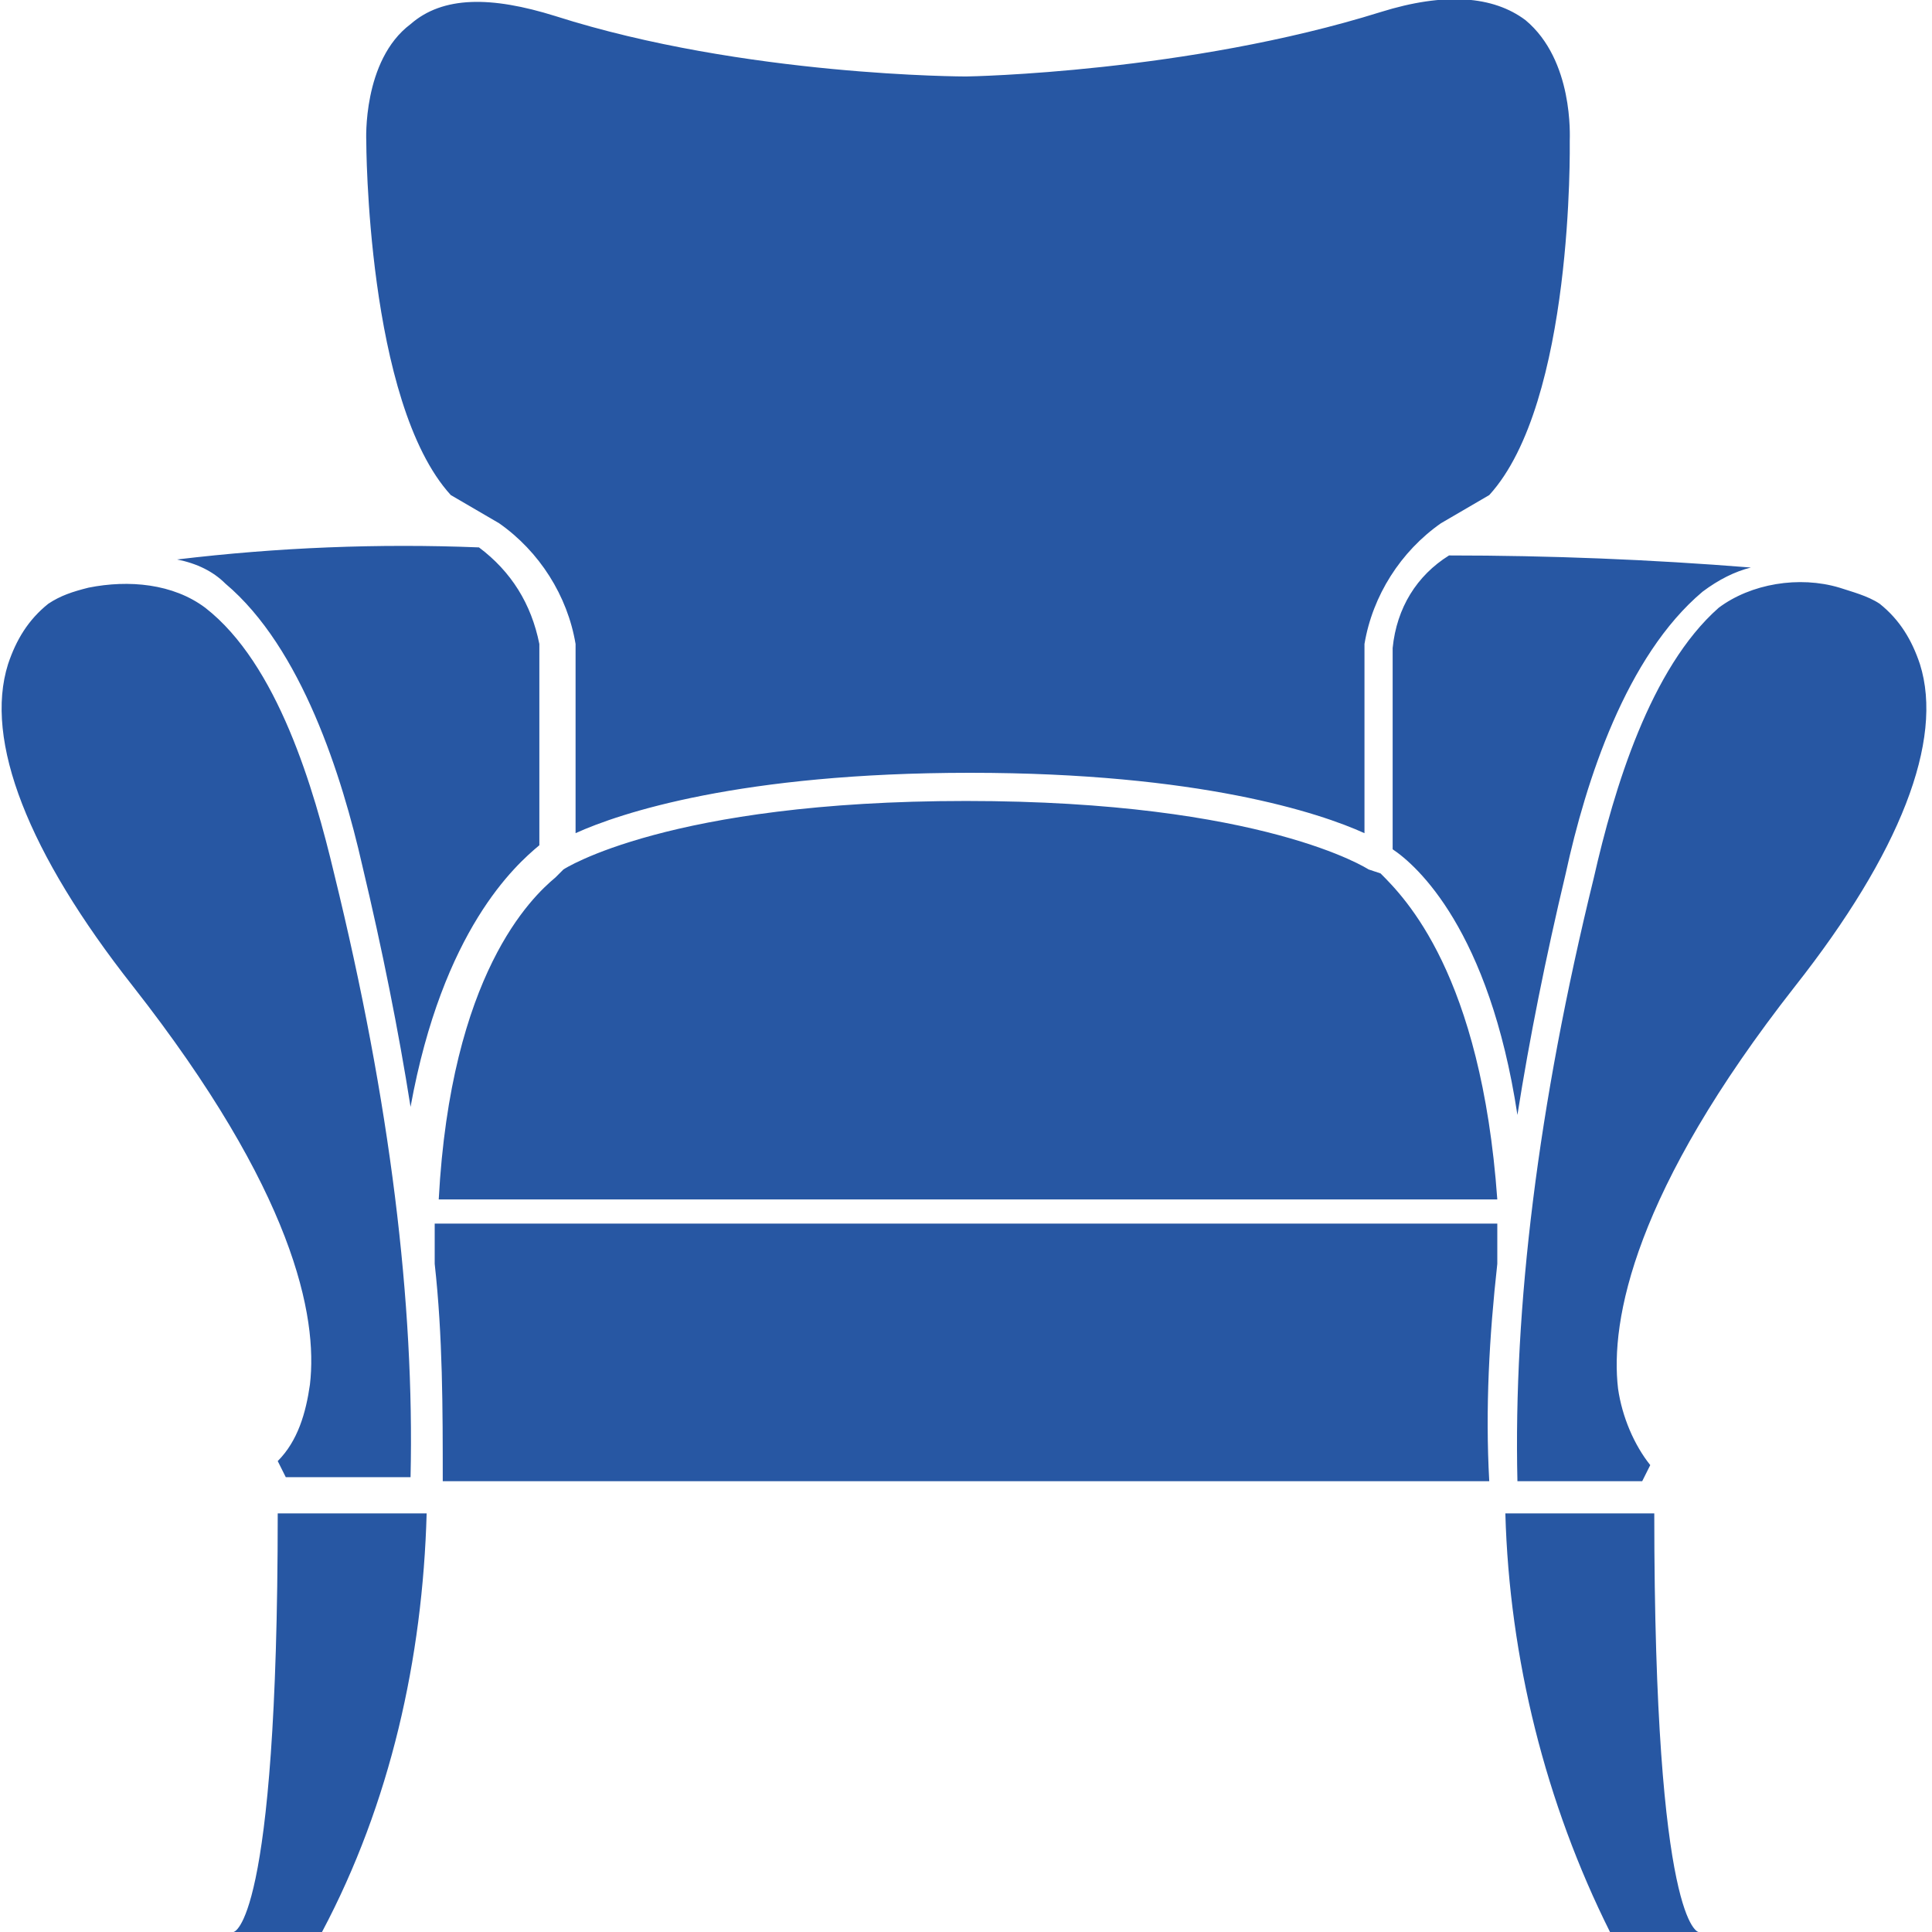 <?xml version="1.0" encoding="utf-8"?>
<!-- Generator: Adobe Illustrator 24.0.2, SVG Export Plug-In . SVG Version: 6.00 Build 0)  -->
<!DOCTYPE svg PUBLIC "-//W3C//DTD SVG 1.1//EN" "http://www.w3.org/Graphics/SVG/1.1/DTD/svg11.dtd">
<svg version="1.1" id="Calque_1" xmlns:x="http://ns.adobe.com/Extensibility/1.0/" xmlns:i="http://ns.adobe.com/AdobeIllustrator/10.0/" xmlns:graph="http://ns.adobe.com/Graphs/1.0/"
	 xmlns="http://www.w3.org/2000/svg" xmlns:xlink="http://www.w3.org/1999/xlink" x="0px" y="0px" viewBox="0 0 48 48"
	 style="enable-background:new 0 0 48 48;" xml:space="preserve">
<style type="text/css">
	.st0{fill:#2757A3;}
</style>
<path class="st0" d="M6.9,37.6h3.7c-0.1,3.6-0.9,7.2-2.6,10.4H5.8C5.8,48,6.9,47.9,6.9,37.6L6.9,37.6z M37.4,37.6
	c0.1,3.6,1,7.2,2.6,10.4h2.2c0,0-1.1-0.1-1.1-10.4L37.4,37.6z M37.2,31.4v-1H10.8v1c0.2,1.8,0.2,3.6,0.2,5.4h26
	C36.9,35,37,33.2,37.2,31.4L37.2,31.4z M13.4,21v-5c-0.2-1-0.7-1.8-1.5-2.4c-2.5-0.1-5,0-7.5,0.3c0.5,0.1,0.9,0.3,1.2,0.6
	c1.9,1.6,2.9,4.8,3.4,7c0.5,2.1,0.9,4.1,1.2,6C11,23.1,12.8,21.5,13.4,21L13.4,21z M2.2,14.6c-0.4,0.1-0.7,0.2-1,0.4
	c-0.5,0.4-0.8,0.9-1,1.5c-0.6,1.9,0.5,4.7,3.1,8c4,5.1,4.6,8.2,4.4,9.9c-0.1,0.7-0.3,1.4-0.8,1.9l0.2,0.4h3.1
	c0.1-4.3-0.5-9.3-1.9-15c-0.5-2.1-1.4-5.2-3.2-6.6h0C4.3,14.5,3.2,14.4,2.2,14.6L2.2,14.6z M39.6,21.8c-1.4,5.7-2,10.7-1.9,15h3.1
	l0.2-0.4h0c-0.4-0.5-0.7-1.2-0.8-1.9c-0.2-1.7,0.4-4.9,4.4-10c2.6-3.3,3.7-6.1,3.1-8c-0.2-0.6-0.5-1.1-1-1.5c-0.3-0.2-0.7-0.3-1-0.4
	c-1-0.3-2.2-0.1-3,0.5C41,16.6,40.1,19.6,39.6,21.8L39.6,21.8z M24,1.9c0,0-5.5,0-10.2-1.5c-1.6-0.5-2.8-0.5-3.6,0.2
	C9,1.5,9.1,3.5,9.1,3.5c0,0,0,6.5,2.1,8.8l1.2,0.7h0c1,0.7,1.7,1.8,1.9,3v4.7c1.1-0.5,4.1-1.5,9.8-1.5s8.7,1,9.8,1.5V16
	c0.2-1.2,0.9-2.3,1.9-3l1.2-0.7c2.1-2.3,2-8.7,2-8.8c0-0.1,0.1-2-1.1-3c-0.8-0.6-2-0.7-3.6-0.2C29.5,1.8,24.1,1.9,24,1.9 M34.3,21.7
	L34,21.6c0,0-2.6-1.7-10-1.7s-10,1.7-10,1.7l-0.2,0.2c-0.6,0.5-2.6,2.4-2.9,8h26.3C36.8,24.2,34.9,22.3,34.3,21.7L34.3,21.7z
	 M34.6,16.1v5c0.6,0.4,2.4,2,3.1,6.6c0.3-1.9,0.7-3.9,1.2-6c0.5-2.3,1.5-5.4,3.4-7h0c0.4-0.3,0.8-0.5,1.2-0.6
	c-2.5-0.2-5-0.3-7.5-0.3C35.2,14.3,34.7,15.1,34.6,16.1L34.6,16.1z"/>
</svg>
